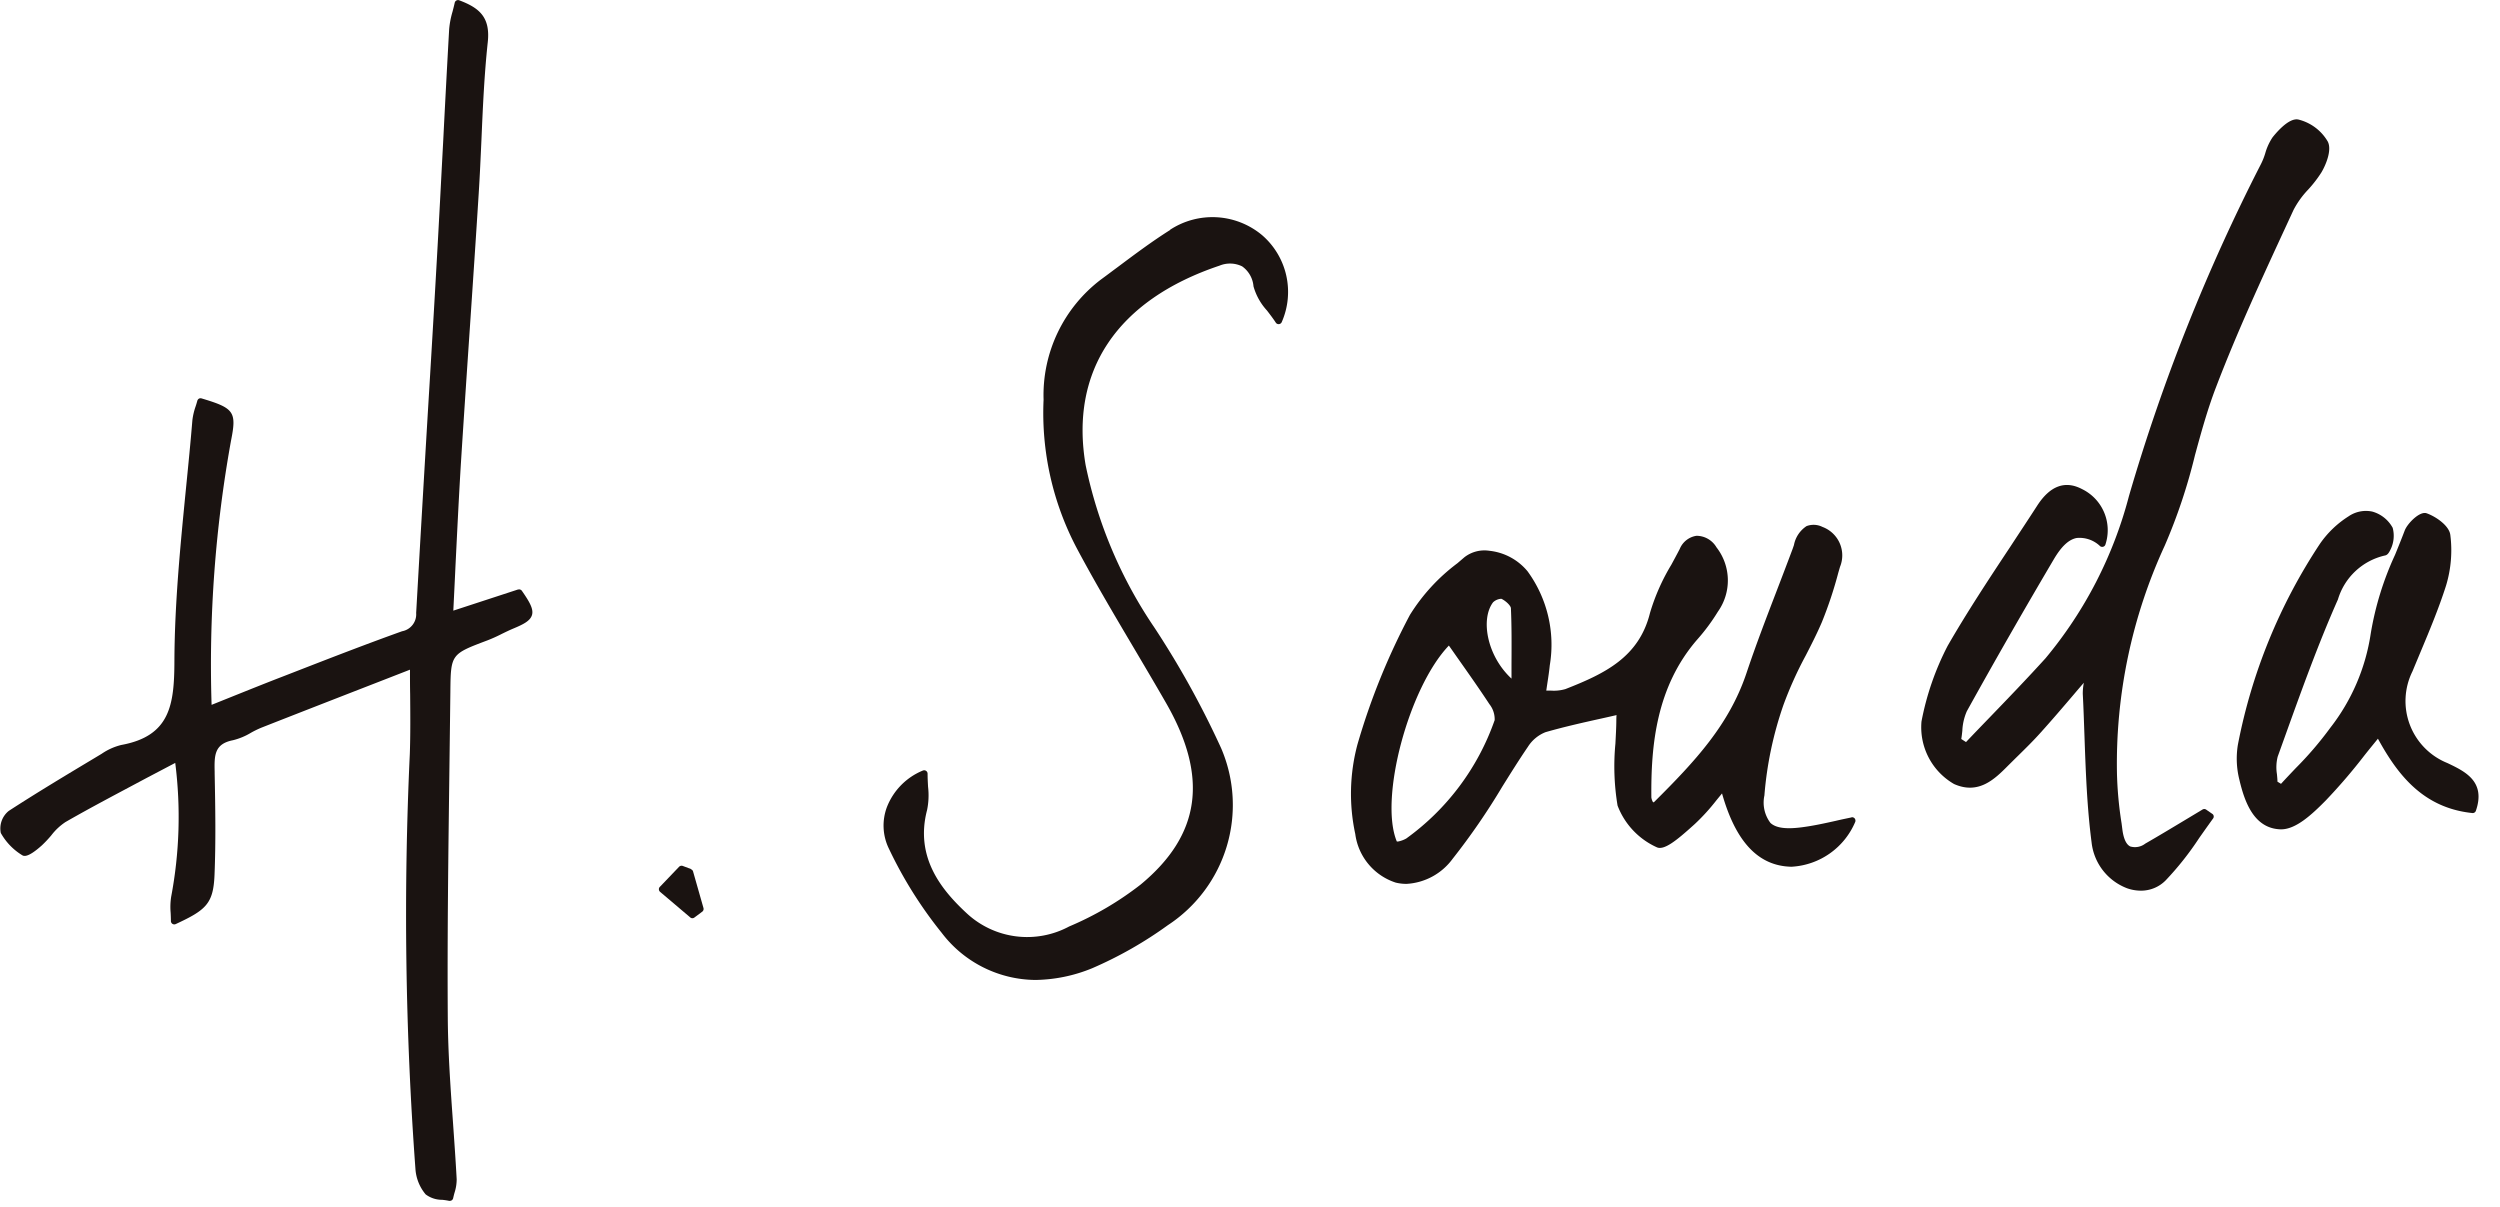 <svg xmlns="http://www.w3.org/2000/svg" xmlns:xlink="http://www.w3.org/1999/xlink" width="116" height="56" viewBox="0 0 116 56">
    <defs>
        <clipPath id="a">
            <rect width="115" height="55.722" fill="none"/>
        </clipPath>
    </defs>
    <g transform="translate(-783 -2158)">
        <g transform="translate(-8 44) translate(791 2114) translate(0 0)" clip-path="url(#a)">
            <path d="M55.114,25.966c-.242.051-.486.1-.723.157-.539.12-1.048.232-1.571.3-.759.1-1.217.035-1.472-.2a1.564,1.564,0,0,1-.281-1.272,16.8,16.8,0,0,1,.883-4.2,17.388,17.388,0,0,1,1.034-2.294c.258-.5.525-1.024.751-1.553A18.915,18.915,0,0,0,54.5,14.6l.075-.258a1.408,1.408,0,0,0-.81-1.852.921.921,0,0,0-.743-.039,1.353,1.353,0,0,0-.584.879l-.061.177c-.242.647-.488,1.29-.735,1.934-.48,1.25-.977,2.544-1.409,3.837-.8,2.377-2.351,4.059-4.3,5.992l-.028-.014-.014-.006-.008-.02a.564.564,0,0,1-.061-.189c-.022-2.392.216-5.135,2.143-7.344a9.055,9.055,0,0,0,.946-1.28,2.5,2.5,0,0,0-.069-2.984,1.076,1.076,0,0,0-.928-.533,1,1,0,0,0-.775.611c-.126.244-.259.489-.391.733a9.593,9.593,0,0,0-.989,2.235c-.507,2.046-2.078,2.811-3.926,3.534a1.912,1.912,0,0,1-.655.071c-.081,0-.153,0-.232,0,.018-.124.035-.238.051-.346.047-.3.085-.566.112-.83a5.778,5.778,0,0,0-1.034-4.364,2.664,2.664,0,0,0-1.771-.949,1.514,1.514,0,0,0-1.156.3l-.328.281a8.768,8.768,0,0,0-2.2,2.394,31.394,31.394,0,0,0-2.436,6.015,8.858,8.858,0,0,0-.1,4.154,2.75,2.75,0,0,0,1.877,2.253,2.107,2.107,0,0,0,.5.059,2.847,2.847,0,0,0,2.145-1.17,31.164,31.164,0,0,0,2.3-3.344c.381-.609.775-1.242,1.185-1.842a1.714,1.714,0,0,1,.816-.682c.845-.244,1.718-.44,2.561-.627.248-.055.493-.11.739-.167-.006.057-.008.118-.01.187,0,.375-.024.757-.043,1.138a11.139,11.139,0,0,0,.1,2.874,3.479,3.479,0,0,0,1.81,1.93c.342.173.946-.33,1.7-1.008l.085-.077a9.426,9.426,0,0,0,.987-1.085l.265-.324c.631,2.233,1.669,3.348,3.173,3.4h.077a3.412,3.412,0,0,0,2.933-2.084.167.167,0,0,0-.029-.157.158.158,0,0,0-.151-.051m-16.556-4.5a11.411,11.411,0,0,1-4.1,5.485,1.28,1.28,0,0,1-.366.136.232.232,0,0,1-.071,0c-.826-1.983.554-7.146,2.416-9.09.142.2.285.407.429.611.482.684.983,1.394,1.451,2.107a1.125,1.125,0,0,1,.244.755m-.075-5.479a.6.6,0,0,1,.362-.163l.029,0c.208.1.434.322.438.436.037.822.033,1.632.028,2.567,0,.228,0,.458,0,.7-1.144-1.058-1.443-2.766-.855-3.542" transform="translate(30.801 11.961)" fill="#1a1311"/>
            <path d="M58.054,18.438c.287-1.054.584-2.141.977-3.167.975-2.557,2.147-5.093,3.281-7.545l.326-.706a4.13,4.13,0,0,1,.676-.94,5.772,5.772,0,0,0,.617-.8c.206-.348.5-1.044.291-1.437a2.187,2.187,0,0,0-1.354-1.014c-.474-.11-1.121.725-1.2.818a2.6,2.6,0,0,0-.342.741,3.069,3.069,0,0,1-.2.505A87.261,87.261,0,0,0,55,20.3a19.389,19.389,0,0,1-3.871,7.525c-.843.93-1.73,1.852-2.589,2.742-.368.381-.737.763-1.1,1.146l-.22-.142c.022-.124.035-.25.049-.377a2.52,2.52,0,0,1,.21-.914c1.264-2.282,2.585-4.59,4.04-7.057.356-.6.69-.908,1.054-.979a1.375,1.375,0,0,1,1.091.381.164.164,0,0,0,.149.022.157.157,0,0,0,.1-.114,2.121,2.121,0,0,0-1.085-2.556c-.782-.413-1.482-.163-2.08.759-.409.635-.828,1.264-1.244,1.9-.989,1.492-2.007,3.033-2.915,4.61a12.78,12.78,0,0,0-1.215,3.513,3.039,3.039,0,0,0,1.51,2.9c1.148.513,1.9-.242,2.506-.851.157-.155.313-.311.472-.466.344-.338.7-.688,1.028-1.054.5-.554.983-1.117,1.539-1.769.153-.181.311-.366.478-.558a2.64,2.64,0,0,0-.049.517c.035.655.055,1.311.079,1.968.057,1.626.118,3.306.332,4.942A2.577,2.577,0,0,0,54.923,38.5a1.942,1.942,0,0,0,.629.108,1.6,1.6,0,0,0,1.154-.48,13.946,13.946,0,0,0,1.555-1.966c.212-.3.423-.6.641-.9a.145.145,0,0,0,.029-.12.139.139,0,0,0-.067-.1l-.279-.193a.155.155,0,0,0-.171-.006l-.788.474c-.621.373-1.24.747-1.867,1.107a.779.779,0,0,1-.7.132c-.226-.112-.318-.464-.358-.741l-.043-.332a17.423,17.423,0,0,1-.214-2.322A24.17,24.17,0,0,1,56.66,22.6a25.889,25.889,0,0,0,1.394-4.158" transform="translate(43.783 2.719)" fill="#1a1311"/>
            <path d="M34.151,5.717c-.843.531-1.655,1.14-2.441,1.728-.254.187-.5.375-.757.562a6.734,6.734,0,0,0-2.671,5.583,13.453,13.453,0,0,0,1.545,6.9c.832,1.563,1.75,3.11,2.636,4.608.505.855,1.012,1.71,1.506,2.571,1.972,3.44,1.6,6.114-1.179,8.415a14.658,14.658,0,0,1-3.32,1.948,4.118,4.118,0,0,1-4.747-.605c-1.164-1.077-2.424-2.595-1.846-4.8a3.4,3.4,0,0,0,.045-1.079c-.01-.189-.022-.391-.022-.605a.158.158,0,0,0-.22-.145,3.015,3.015,0,0,0-1.669,1.7,2.44,2.44,0,0,0,.1,1.936,19.536,19.536,0,0,0,2.443,3.892,5.518,5.518,0,0,0,4.356,2.188,7.183,7.183,0,0,0,2.62-.541,18.425,18.425,0,0,0,3.517-2,6.667,6.667,0,0,0,2.471-8.219,41.619,41.619,0,0,0-3.1-5.6,20.909,20.909,0,0,1-3.185-7.531c-.743-4.372,1.463-7.659,6.212-9.253a1.276,1.276,0,0,1,1.05.033,1.26,1.26,0,0,1,.527.926,2.754,2.754,0,0,0,.625,1.122c.136.177.279.362.409.562a.156.156,0,0,0,.147.071.158.158,0,0,0,.132-.1,3.48,3.48,0,0,0-.918-4.032,3.59,3.59,0,0,0-4.266-.246" transform="translate(20.14 4.956)" fill="#1a1311"/>
            <path d="M62.611,23.781l-.037-.018a3.1,3.1,0,0,1-1.622-4.256c.118-.285.236-.568.356-.855.423-1.01.861-2.056,1.2-3.118a5.652,5.652,0,0,0,.2-2.355c-.053-.438-.686-.861-1.1-1.006-.32-.112-.892.474-1.016.8-.142.373-.293.747-.446,1.122a14.246,14.246,0,0,0-1.132,3.668,9.35,9.35,0,0,1-1.877,4.366A16.11,16.11,0,0,1,55.534,24c-.228.24-.458.482-.682.727l-.165-.1c0-.114-.014-.232-.024-.348a2.009,2.009,0,0,1,.035-.814l.352-.979c.753-2.094,1.529-4.256,2.443-6.314a2.957,2.957,0,0,1,2.176-2.039c.1-.014.175-.092.25-.25a1.434,1.434,0,0,0,.114-1.036,1.551,1.551,0,0,0-.948-.753,1.425,1.425,0,0,0-1.1.222,4.594,4.594,0,0,0-1.323,1.268,25.641,25.641,0,0,0-3.812,9.334,4,4,0,0,0,.069,1.614c.246,1.05.682,2.259,1.9,2.306l.041,0c.688,0,1.431-.692,2.072-1.343a26.227,26.227,0,0,0,1.8-2.1c.2-.252.407-.505.617-.763.914,1.675,2.1,3.212,4.378,3.45a.155.155,0,0,0,.165-.1c.474-1.362-.5-1.826-1.278-2.2" transform="translate(50.987 11.643)" fill="#1a1311"/>
            <path d="M17.042,20.588l-.383-.144a.164.164,0,0,0-.169.039l-.894.934a.148.148,0,0,0-.043.116.16.16,0,0,0,.053.112q.7.593,1.4,1.187a.15.15,0,0,0,.1.039.154.154,0,0,0,.094-.033l.366-.273a.159.159,0,0,0,.055-.169l-.484-1.7a.159.159,0,0,0-.1-.1" transform="translate(15.02 19.735)" fill="#1a1311"/>
            <path d="M24.034,27.354l-3,.981c.035-.7.069-1.386.1-2.068.085-1.712.163-3.33.265-4.971.132-2.08.273-4.158.413-6.235.136-2.027.273-4.053.4-6.078.053-.837.09-1.675.128-2.512.063-1.486.132-3.021.293-4.519.124-1.162-.4-1.59-1.333-1.94A.158.158,0,0,0,21.1.124c-.031.144-.067.279-.1.409a4.131,4.131,0,0,0-.159.82q-.144,2.565-.273,5.129c-.1,1.864-.193,3.729-.3,5.591q-.2,3.541-.417,7.079-.277,4.644-.541,9.29a.8.8,0,0,1-.653.849c-1.586.568-3.181,1.185-4.724,1.785l-.81.315c-.78.3-1.555.613-2.357.934l-.948.381a58.452,58.452,0,0,1,.9-12.251c.269-1.347.155-1.514-1.366-1.968a.156.156,0,0,0-.122.012.171.171,0,0,0-.075.1c-.024.088-.051.179-.081.267a3.054,3.054,0,0,0-.147.629c-.086,1.048-.191,2.1-.295,3.145-.259,2.63-.529,5.349-.539,8.028-.006,2.023-.189,3.485-2.467,3.9a2.769,2.769,0,0,0-.906.407l-.419.252c-1.286.771-2.614,1.569-3.894,2.4a1.045,1.045,0,0,0-.37,1.024,2.817,2.817,0,0,0,.987,1.028c.067.041.24.157.922-.456a5.393,5.393,0,0,0,.436-.464,2.721,2.721,0,0,1,.653-.613C4.252,37.446,5.492,36.8,6.8,36.1q.652-.342,1.331-.7a19.91,19.91,0,0,1-.189,6.212,3.083,3.083,0,0,0-.024.741c.006.12.012.248.012.381a.157.157,0,0,0,.224.144c1.409-.655,1.746-.944,1.8-2.288.061-1.529.039-3.033.006-4.7l0-.071c-.016-.757-.026-1.3.851-1.472a3,3,0,0,0,.83-.344,4.52,4.52,0,0,1,.482-.236c1.814-.714,3.633-1.421,5.437-2.123l1.463-.57c0,.389,0,.769.008,1.144.008.959.016,1.866-.016,2.778a160.38,160.38,0,0,0,.261,19.237,2.046,2.046,0,0,0,.474,1.187,1.262,1.262,0,0,0,.767.252,3.208,3.208,0,0,1,.324.049l.033,0a.17.17,0,0,0,.086-.026.161.161,0,0,0,.067-.1c.018-.083.039-.167.063-.252a2.037,2.037,0,0,0,.1-.625c-.047-.875-.11-1.752-.171-2.628-.114-1.6-.232-3.263-.242-4.891-.026-3.77.026-7.6.073-11.311q.024-1.887.047-3.77c.018-1.761.018-1.761,1.71-2.4.24-.092.474-.2.7-.316.163-.079.328-.159.5-.232.48-.2.8-.36.879-.639s-.132-.629-.47-1.115a.155.155,0,0,0-.177-.059" transform="translate(0 -0.001)" fill="#1a1311"/>
        </g>
        <rect width="116" height="56" transform="translate(783 2158)" fill="none"/>
    </g>
</svg>
